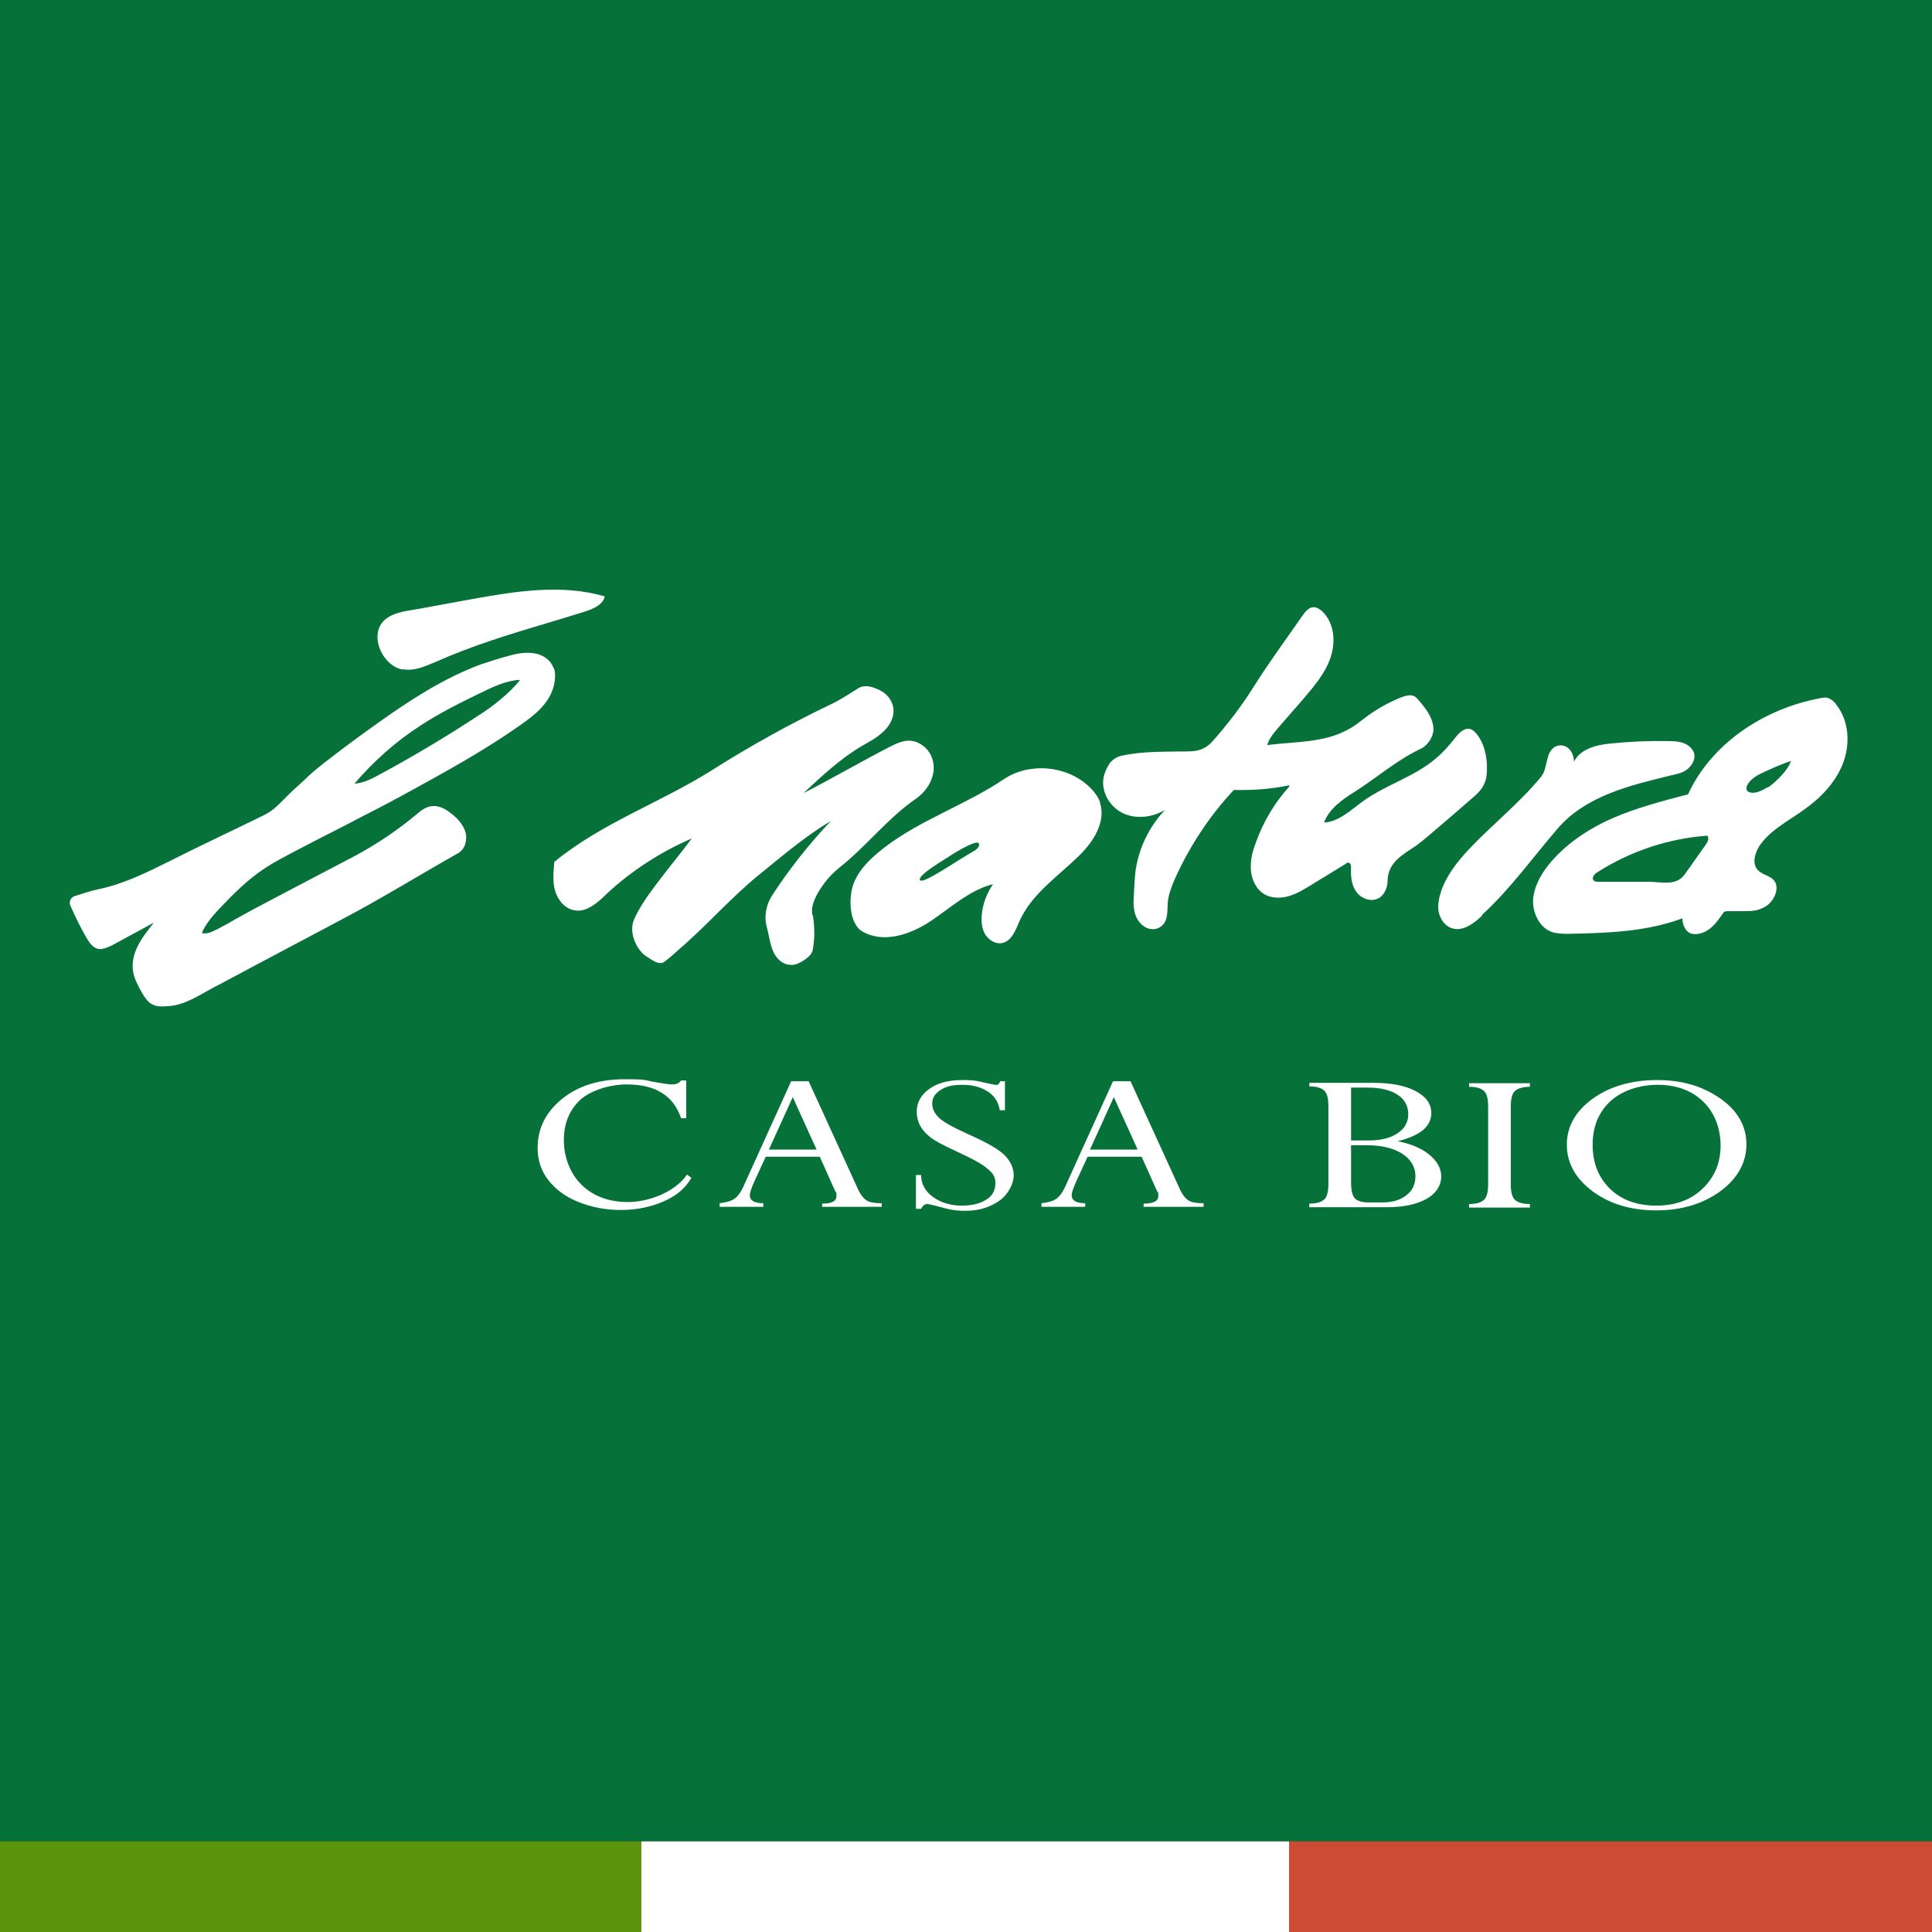 <?xml version="1.0" encoding="UTF-8"?>
<svg xmlns="http://www.w3.org/2000/svg" id="Livello_1" version="1.1" viewBox="0 0 486.2 486.2">
  <rect x="0" y="0" width="486.2" height="486.2" fill="#333333" stroke="none"/>
  <defs>
    <style>
      .st0 {
        fill: #5b930c;
      }

      .st1 {
        fill: #cd4b35;
      }

      .st2 {
        isolation: isolate;
      }

      .st3 {
        fill: #fff;
      }

      .st4 {
        fill: #067139;
      }
    </style>
  </defs>
  <rect class="st4" y="0" width="486.2" height="463.4"></rect>
  <path class="st3" d="M139.2,167.9c-.7-1.9-2.7-3.2-4.8-3.5-2.1-.3-4.1,0-6.2.6-2.4.6-4.8,1.4-7.2,2.2-9.2,3.4-17.7,8.9-25.7,14.6-4.8,3.4-9.4,6.8-14,10.4-1.5,1.2-3,2.4-4.3,3.7s-2.8,2.5-4.1,3.8c-.9.9-1.3,1.3-2.4,2.4-.7.7-1.9,1.9-3.8,2.9-7.9,3.9-16.1,7.7-24,11.7-5.8,2.9-11.7,5.8-18,7.1-2,.4-3.9,1.1-5.9,1.7-1,.3-1.5,1.4-1.1,2.4,1.2,2.7,2.5,5.4,4,8,.7,1.2,1.6,2.6,3,2.9,1.2.2,2.4-.4,3.5-.9,3.5-1.9,7-3.8,10.5-5.7-1.4,1.8-3,3.8-4,5.8-1,2-1.6,4.3-1.2,6.5.3,1.8,1.2,3.5,2.1,5.1.7,1.2,1.5,2.6,2.8,3.2,1.2.6,2.6.5,3.9.4,4-.2,7.6-2.6,11.1-4.5,3-1.6,6.1-3.2,9.2-4.9l23-12.2c10.1-5.3,19.8-11.3,29.7-16.9,1.8-1,2.4-3.5,1.8-5.4-.6-1.9-2.1-3.5-3.7-4.7-1.4-1.1-3.1-2-4.9-1.7-1.6.2-2.8,1.3-4,2.3-4.7,3.9-9.8,7.3-15.2,10.2-9.5,5-26,13.6-28.4,15-.6.3-2.5,1.4-3.7,2.1-1.6.8-3.1,1.8-4.8,2.3-.2,0-.5.1-.7.1-.3,0-.7,0-.9-.1.7-1.8,2.4-4,4-5.7,3.7-3.9,7.5-7.8,12-10.7,2.1-1.4,4.3-2.5,6.5-3.7,4.4-2.3,8.8-4.6,13.2-6.8,4.9-2.6,9.8-5,14.7-7.7,10.6-5.8,21.3-11.6,31.1-18.7,3.6-2.6,6.7-5.7,7.3-10.1.1-1.1.2-2.2-.2-3.2h0ZM120.5,180c-7.9,5.2-16.1,10.1-24.4,14.6-2.2,1.2-4.5,2.5-6.9,2.6,4.8-5.6,10.4-10.6,16.6-14.6,4.9-3.2,10.1-5.8,15.3-8.3,3.1-1.5,6.4-3.1,9.8-3.2-2.6,3.3-6.9,6.7-10.4,8.9Z"></path>
  <path class="st3" d="M101.4,168.4c2.9.6,5.7-.8,8.4-1.9,9-4,18.5-6.9,27.9-9.7,3.1-.9,6.2-1.9,9.2-2.8,2.2-.7,4.8-1.7,5.3-3.9-10.8-3.2-22.5-1.3-33.6.7-4.4.8-8.7,1.6-13.1,2.4-2.6.5-5.6.7-7.9,2.2-5.3,3.4-1.7,12.1,3.7,13.1h0Z"></path>
  <path class="st3" d="M204.6,230.5c.4,2.9.5,5.8-.1,8.6,0,.2-.1.4-.2.6-.3.7-1,1.2-1.6,1.7-1.2.8-2.5,1.6-4,1.4-1.4-.1-2.6-1-3.4-2.1-1.5-2.1-1.7-5.1-2.3-7.3-.8-2.8-.2-5.8,1.4-8.2,4.3-6.6,9.3-12.9,14.7-18.6-6.4,3.8-12.1,8.7-17.9,13.4-7.2,5.8-13.3,12.9-20.3,18.9-1,.9-2,1.8-3,2.6-.4.3-.7.6-1.2.8-.9.2-1.8-.2-2.6-.7-.9-.6-1.9-1.1-2.6-1.9-2-2.2-3.1-5.7-1.9-8.4,1.4-3.1,3.4-5.9,5.5-8.7,2.9-3.9,6.1-7.7,9-11.6-7.9,3.4-15.3,8.2-21.6,14.1-1.1,1.1-2.2,2.1-3.5,2.9s-2.8,1.4-4.3,1.1c-2.4-.3-4.3-2.5-5-4.9s-.4-4.9-.2-7.3c11.9-9.8,26.7-14.9,39.7-23.1,9.8-6.2,19.9-11.8,30.4-16.8,2.2-1.1,4.3-2.5,6.4-3.8,1.6-1,3.5-.4,5.2.4,1.1.5,2.2,1.4,2.8,2.4,1.9,3,.4,6.3-1.9,8.3-1.6,1.5-3.6,2.5-5.5,3.6-5.3,3.2-9.9,7.5-14.4,11.7,7.4-3.8,14.4-7.9,21.8-11.7,2.2-1.1,4.6-2.3,7.4-.8,1.5.8,2.7,2.2,3.2,3.8,1.3,3.8-.9,7.9-4.1,10.1-7.1,4.9-12.4,11.9-19.1,17.2-1.6,1.3-3,2.7-4.2,4.4-1.5,2.1-3.2,4.9-2.8,7.5h0Z"></path>
  <path class="st3" d="M276.9,202c-.6-1.6-1.6-2.9-2.9-4.1-5.6-5.3-15-6.1-21.4-1.8-9.5,6.4-20.7,10.1-29.8,17-3.1,2.4-6.2,5.1-7.8,8.8-1.6,3.6-1.4,10.5,2,12.5,5.3,3.1,12.1.8,17.2-2.6,5.1-3.4,9.8-7.8,15.7-9.3-1.5,2.2-2.5,4.7-2.8,7.4-.2,1.8-.1,3.6.8,5.2.9,1.5,2.7,2.6,4.4,2.2,2.4-.6,3.3-3.3,4.3-5.6,3.1-6.8,9.7-11.2,15-16.4,3.6-3.5,6.8-8.6,5.2-13.3h0ZM245.2,214.1c-4.3,2.4-12.9,8.5-13.7,7.4-.5-1.3,5.3-4.6,7.7-6.2,2.3-1.5,6.6-3.9,7.1-3.1.4.7-.4,1.5-1.1,1.9h0Z"></path>
  <path class="st3" d="M324.5,197.6c-4.5,1-9.4,1.3-14,1.2-6.1,6.5-11.1,14.1-14.8,22.3-.8,1.9-1.6,3.8-1.8,5.8-.2,2.2.2,4.9-1.8,6.3-1.2.9-2.9.8-4.1,0-2.4-1.6-2.9-4.4-2.7-7.1.1-2.1.2-4.3.4-6.4.7-5.9,3.4-11.6,7.5-15.9-3.1,1.9-7.2,2.4-10.5.9s-5.6-5.3-5-8.9c.2-1.2.7-2.3,1.3-3.3.7-1.2,1.9-2,3.2-2.3,5.4-1.2,10.9-1,16.4-1.1,1.5,0,3.1-.1,4.5-.9.8-.4,1.4-1,2-1.6,3.9-4.4,7.5-9.1,10.6-14.1,3.8-6,8-11.7,12.1-17.6.7-1,1.5-2,2.7-2.1.9,0,1.7.5,2.3,1.1,3,2.9,3.4,7.7,2,11.7s-4.2,7.2-6.9,10.4c-2,2.3-4.1,4.7-6.1,7-1.2,1.4-2.4,2.8-2.9,4.5,7-.9,14.3-.5,20.5-4,1.7-.9,3.2-2.2,4.7-3.3,2.6-1.9,5.5-3.5,8.5-4.7,1.1-.4,2.3-.8,3.3-.3.5.2.8.7,1.2,1.1,1.6,1.9,3.3,4,3.6,6.6.3,2.2-1.3,4.7-3.3,5.6-5.9,2.8-10.9,7.2-16.4,10.7-3.2,2-6.5,4.3-7.8,7.8,3.7-.2,6.7-3.1,9.7-5.3,5.8-4.2,13-6.2,18.4-10.8,1.8-1.5,3.3-3.2,4.8-5.1,1-1.3,2.4-2.8,4-2.3.6.2,1.1.7,1.5,1.2,1.8,2.2,2.5,5.1,2.6,8,0,1.6,0,3.2-.7,4.6-.7,1.6-2.1,2.8-3.4,3.9-3.1,2.7-6.2,5.4-9.4,8.1-1.4,1.2-2.8,2.4-4.3,3.5-3.2,2.2-7.1,4.1-7.2,8.8,0,.9-.2,1.8-.6,2.6-1.7,3.5-5.7,2.5-7.3.2-1.2-1.7-1.4-3.9-1.3-6,0-.6-.1-1.3-.7-1.3s-.4.1-.5.2c-2.9,1.8-5.9,3.6-8.8,5.4-1.8,1.1-3.6,2.2-5.6,2.8s-4.3.6-6.1-.4c-2.1-1.2-3.3-3.6-3.5-6.1s.4-4.8,1.3-7.1c1.8-5.1,4.7-9.9,8.3-13.9h0Z"></path>
  <path class="st3" d="M373,230.4c-2.1,2-4.9,4.1-7.6,3.2-1.7-.5-2.9-2.2-3.3-3.9s0-3.6.5-5.2c1.3-4,4-7.5,6.9-10.6,5.9-6.3,12.8-11.7,18.3-18.4,1.8-2.2,1-5.9,3.4-7.5,1.1-.7,2.6-.5,3.5.3s1.4,2.1,1.4,3.4c1.6-3.3,5.8-4.3,9.4-4.6,4.8-.5,9.6-.7,14.5-.6,1.3,0,2.7.1,3.9.6s2.3,1.5,2.5,2.8c.2,1.4-.7,2.8-1.8,3.7s-2.6,1.2-4,1.5c-5.2,1.3-10.4,2.5-15.4,4.5s-9.7,4.8-13.2,8.9c-6.2,7.2-12,15.3-19,21.7h0Z"></path>
  <path class="st3" d="M462,177.1c-.5-.6-1.3-1.2-1.8-1.4-.5-.2-1.2-.2-2.1,0-14,2.6-27.3,11.2-33.3,24.2-6.5,1.7-13.1,3.4-19.2,6.1-6.1,2.7-11.9,6.6-16.1,11.9-2,2.6-3.6,5.6-3.7,8.9,0,3.3,1.8,6.8,4.9,7.8,1.4.4,2.8.4,4.2.4,9.6-.2,19.4-.5,28.5-3.9-.1,1.6.9,3.6,2.4,3.9,1.6.3,3.2-.3,4.5-1.3,1.3-1,2.2-2.3,3.1-3.6.2-.3.4-.6.7-.7.3-.1.6-.1.9-.1,1.3,0,2.5,0,3.8,0,1.3,0,2.5,0,3.8-.4,1.2-.4,2.3-1,3.2-2.1,1.2-1.5,1.9-3.9.5-5.4-1.1-1.1-2.9-1.3-4-2.5-1.4-1.6-.7-4.1.4-5.9,2.6-4,7.2-6.3,11.1-9.1,4.3-3,8.1-6.9,10-11.8,1.9-4.9,1.5-10.9-1.8-14.9ZM429.1,212.8c-1.7,2.4-3.4,4.8-5.1,7.2-2.2,3.1-5.9,1.9-9.3,1.9-4.1,0-8.2,0-12.4,0-.5,0-1,0-1.3-.4-.5-.7.3-1.6,1-2,8.3-5.3,17.9-8.5,27.7-9.2.5.8,0,1.7-.6,2.5h0ZM444.8,198.1c-1,.7-2.7,1.5-3.9,1.4-2.3-.2-1.4-2.2,0-3.4.8-.7,1.7-1.2,2.6-1.6,2.3-1.1,4.8-2.2,7.2-3-.6,2.2-3.9,5.4-5.8,6.7Z"></path>
  <g class="st2">
    <g class="st2">
      <path class="st3" d="M172.7,272.1v9.3h-1.3c-1-2.9-2.6-5-4.9-6.4-2.2-1.4-5.2-2.1-8.9-2.1s-8.6,1.3-11.5,3.8c-2.8,2.6-4.2,6-4.2,10.2s1.5,8.4,4.5,11.3c3,2.9,6.9,4.3,11.7,4.3s11.6-2.3,14.8-6.9l1.1.8c-1.4,2.5-3.7,4.5-6.9,5.9-3.2,1.4-6.8,2.2-10.8,2.2s-7.4-.7-10.7-2c-3.3-1.3-5.8-3.2-7.6-5.5-1.8-2.3-2.7-5-2.7-8.1,0-5,2.1-9.1,6.2-12.4,4.1-3.3,9.4-4.9,15.7-4.9s4.8.3,8.1.8c1.8.3,3.1.5,3.8.5,1.1,0,1.8-.3,2.3-1h1.2Z"></path>
      <path class="st3" d="M206.9,303.8v-.9c2.4,0,3.6-.6,3.6-1.9s-.1-.8-.3-1.2l-3.9-8.7h-13.6l-2.9,6.3c-.7,1.6-1.1,2.7-1.1,3.4,0,1.3,1.1,2,3.4,2v.9h-11v-.9c1.6-.2,2.8-.5,3.7-1.1.9-.6,1.8-1.9,2.6-3.8l11.7-25.8h4.4l12.3,26.9c.7,1.6,1.5,2.6,2.3,3.1.8.5,2,.7,3.8.7v.9h-14.9ZM193.5,289.3h12l-6-13.2-6,13.2Z"></path>
      <path class="st3" d="M251.7,272.1h1.2v7.3h-1.3c-.3-2-1.3-3.6-3-4.7-1.7-1.1-3.8-1.7-6.4-1.7s-4.1.4-5.5,1.3c-1.4.9-2.1,2-2.1,3.4s.6,2.5,1.7,3.6c1.2,1.1,3.7,2.5,7.5,4.2,4.5,2,7.5,3.7,9,5.2,1.5,1.5,2.3,3.2,2.3,5.1s-1.2,4.6-3.5,6.3c-2.4,1.7-5.2,2.6-8.5,2.6s-4.4-.4-7.4-1.2c-1.2-.3-2-.5-2.3-.5-.7,0-1.2.4-1.6,1.2h-1.3v-8.5h1.3c0,2.3,1.1,4.2,3.1,5.6,2,1.4,4.4,2.1,7.1,2.1s4.6-.5,6.2-1.5c1.6-1,2.3-2.4,2.3-4.1s-.6-2.5-1.9-3.6c-1.3-1.2-3.9-2.6-8-4.5-3.3-1.5-5.5-2.7-6.6-3.6-1.1-.9-1.9-1.8-2.5-2.9-.5-1-.8-2.2-.8-3.4,0-2.4,1.1-4.3,3.2-5.8,2.1-1.5,4.9-2.2,8.3-2.2s3.9.3,6.2.8c1,.2,1.8.4,2.2.4s.6,0,.7-.2.3-.3.4-.7Z"></path>
      <path class="st3" d="M287.8,303.8v-.9c2.4,0,3.7-.6,3.7-1.9s-.1-.8-.3-1.2l-3.9-8.7h-13.6l-2.9,6.3c-.7,1.6-1.1,2.7-1.1,3.4,0,1.3,1.1,2,3.4,2v.9h-11v-.9c1.6-.2,2.8-.5,3.7-1.1s1.8-1.9,2.6-3.8l11.7-25.8h4.4l12.3,26.9c.7,1.6,1.5,2.6,2.3,3.1.8.5,2,.7,3.8.7v.9h-14.9ZM274.3,289.3h12l-6-13.2-6,13.2Z"></path>
      <path class="st3" d="M349.1,303.8h-19.6v-.9c1.8,0,3.1-.4,3.8-1.1.7-.7,1-2,1-3.9v-19.5c0-1.9-.3-3.2-1-3.9-.7-.7-1.9-1.1-3.8-1.1v-.9h16c4.6,0,8.2.7,10.8,2.1,2.6,1.4,3.9,3.2,3.9,5.5,0,3.4-2.8,5.7-8.5,7.1h0c3.2.6,5.9,1.7,7.9,3.3,2,1.6,3.1,3.5,3.1,5.6s-1.2,4.2-3.7,5.6c-2.5,1.4-5.8,2.1-9.9,2.1ZM340,273.8v13.2h4.4c3.1,0,5.5-.6,7.3-1.8,1.8-1.2,2.7-2.8,2.7-4.8s-.9-3.8-2.7-4.9c-1.8-1.2-4.3-1.8-7.5-1.8h-4.2ZM344,288.2h-4v9.2c0,2,.3,3.4.9,4.1.6.7,1.8,1.1,3.5,1.1h3.5c2.5,0,4.5-.6,6-1.8,1.6-1.2,2.3-2.8,2.3-4.9s-1.1-4.2-3.4-5.6c-2.2-1.4-5.2-2.1-8.9-2.1Z"></path>
      <path class="st3" d="M385,272.6v.9c-1.8,0-3.1.4-3.8,1.1s-1,2-1,3.9v19.5c0,1.9.3,3.2,1,3.9s2,1.1,3.8,1.1v.9h-15.3v-.9c1.9,0,3.1-.4,3.8-1.1s1-2,1-3.9v-19.5c0-1.9-.3-3.2-1-3.9s-1.9-1.1-3.8-1.1v-.9h15.3Z"></path>
      <path class="st3" d="M394.3,288.1c0-4.6,2.2-8.5,6.5-11.6s9.8-4.7,16.2-4.7,11.6,1.6,16,4.7c4.4,3.1,6.5,7,6.5,11.5s-2.2,8.6-6.6,11.8c-4.4,3.2-9.8,4.8-16.1,4.8s-11.7-1.6-16-4.8-6.5-7.1-6.5-11.8ZM400.8,288.1c0,4.6,1.5,8.3,4.4,11.1s6.8,4.2,11.6,4.2,8.7-1.4,11.7-4.3c3-2.9,4.5-6.5,4.5-10.8s-1.5-8.3-4.4-11.1c-2.9-2.8-6.8-4.2-11.4-4.2s-8.9,1.4-11.9,4.1c-3,2.8-4.5,6.4-4.5,11Z"></path>
    </g>
  </g>
  <rect class="st0" y="463.4" width="161.4" height="22.9"></rect>
  <rect class="st1" x="324.4" y="463.4" width="161.8" height="22.9"></rect>
  <rect class="st3" x="161.4" y="463.4" width="163" height="22.9"></rect>
</svg>
